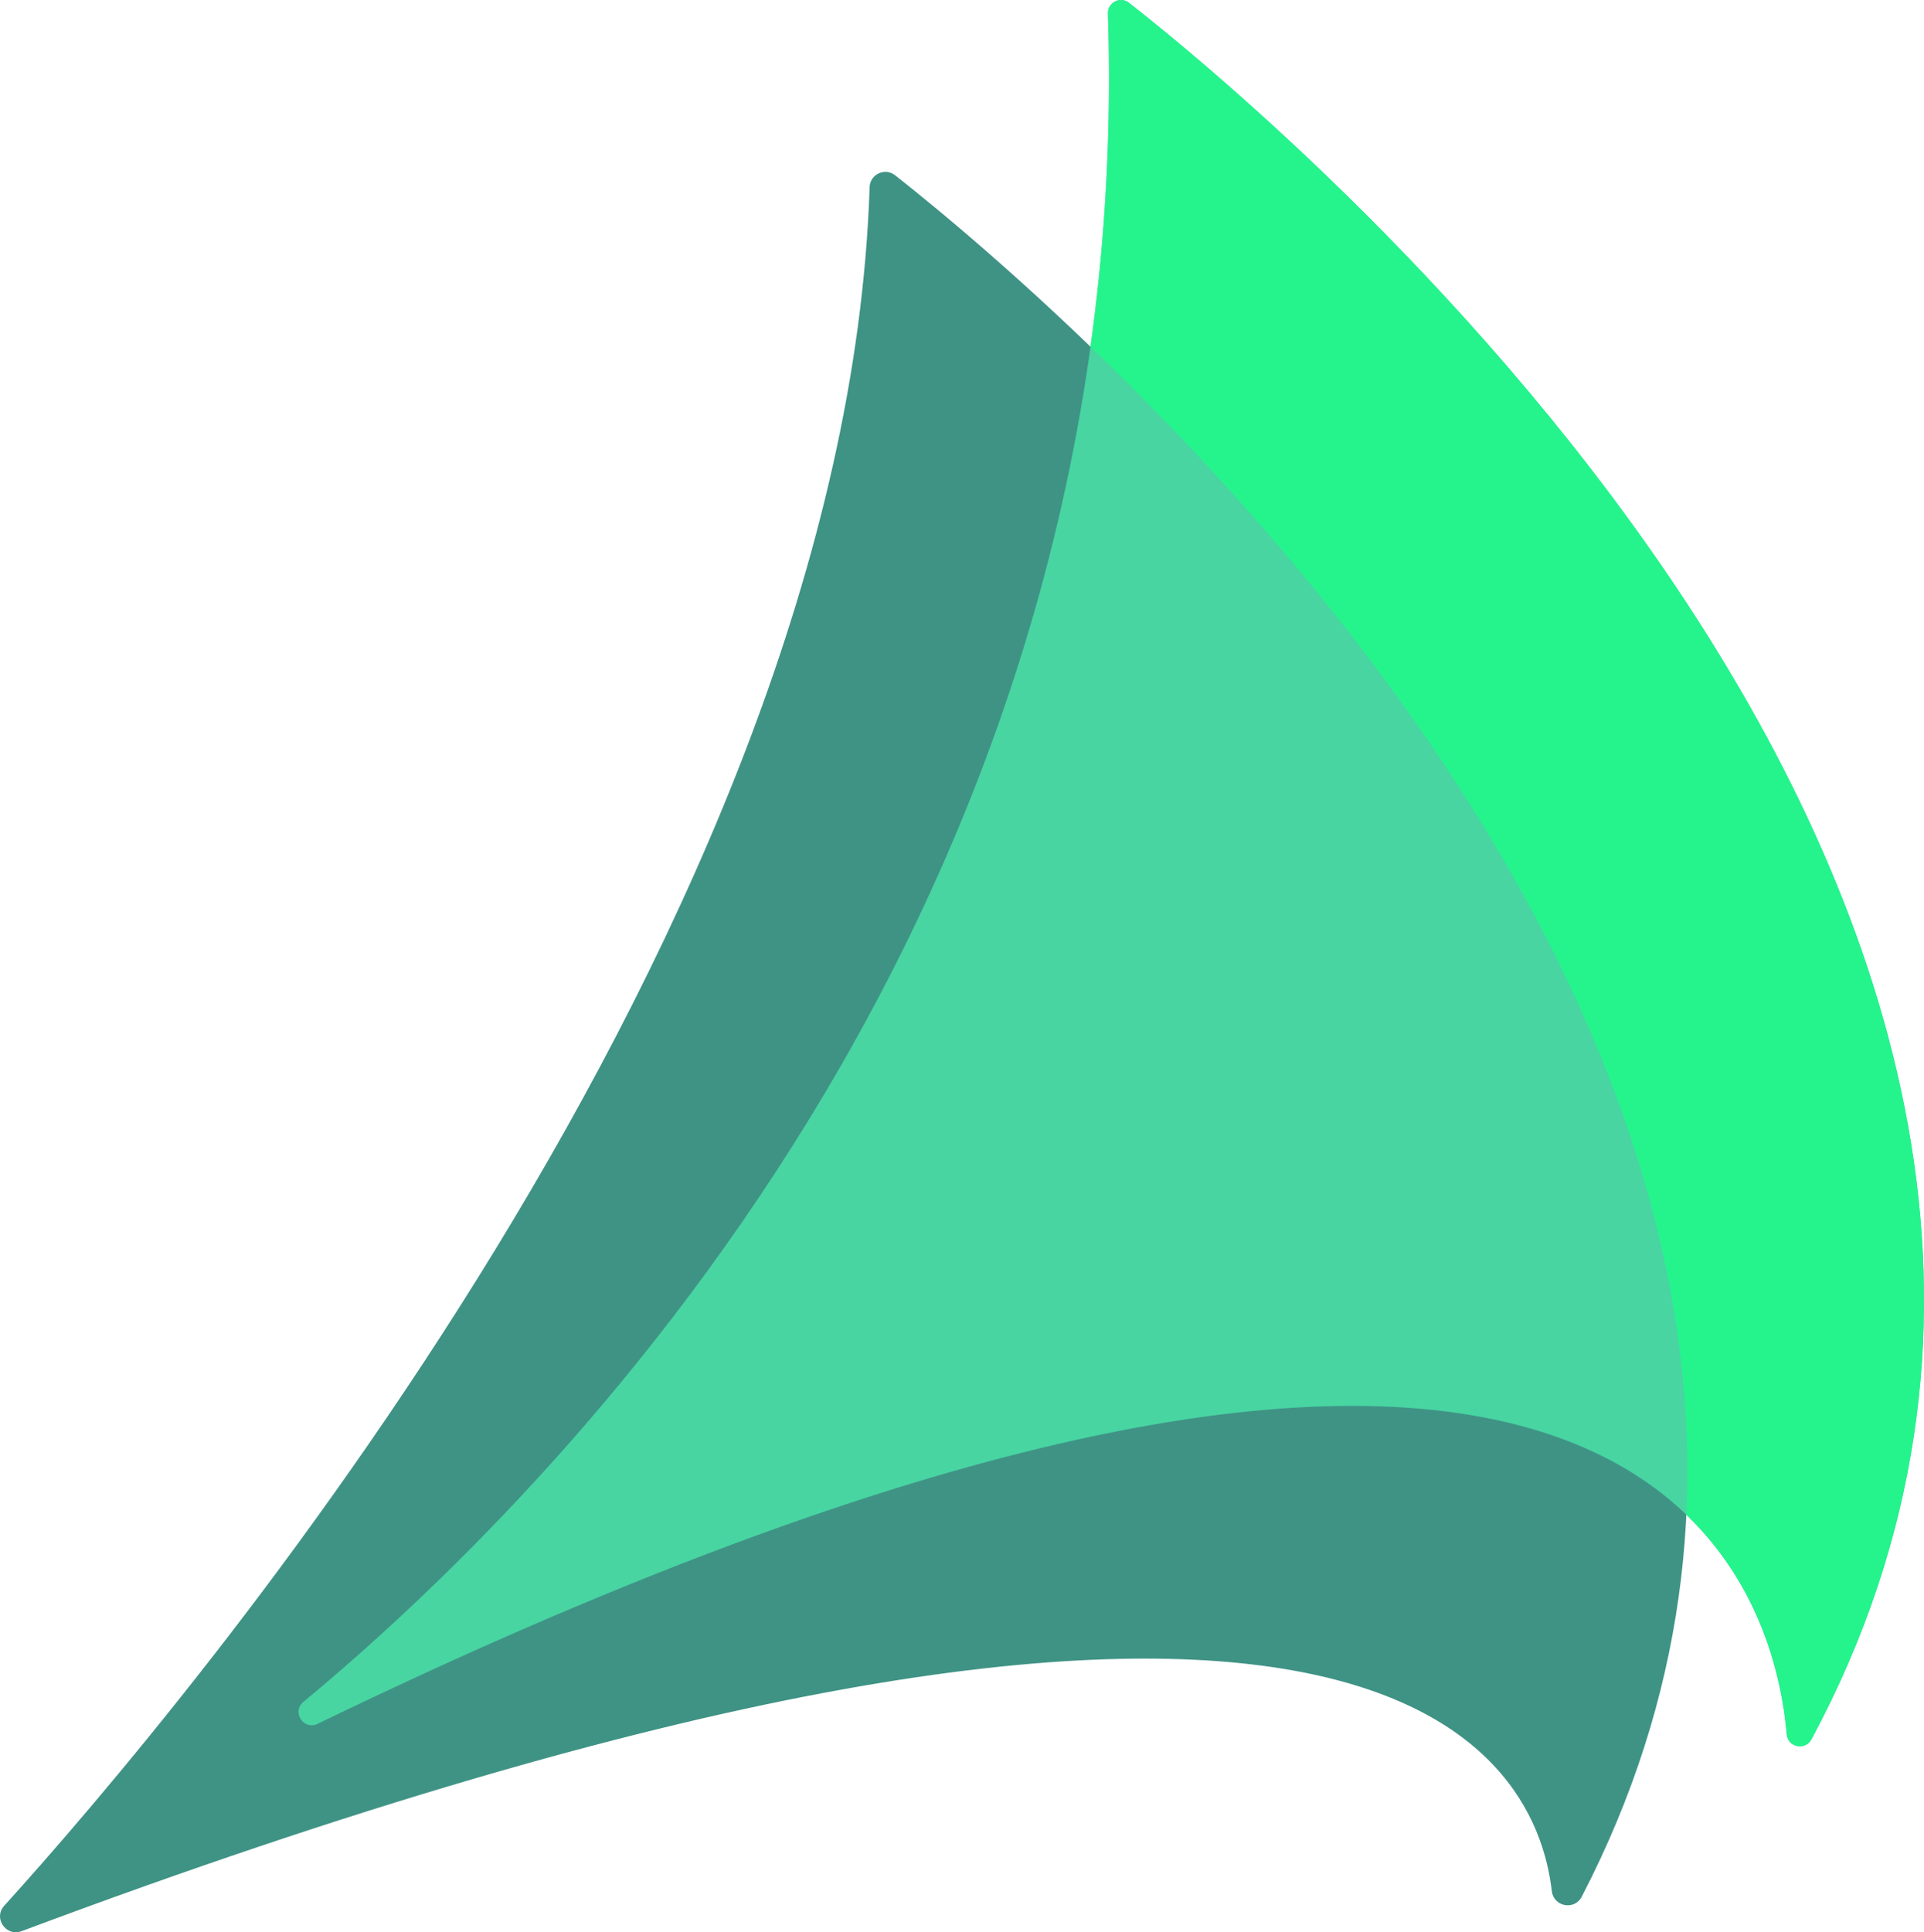 <?xml version="1.0" encoding="UTF-8"?>
<svg id="k_" data-name="k &amp;lt;" xmlns="http://www.w3.org/2000/svg" viewBox="0 0 551.874 554.16">
  <defs>
    <style>
      .cls-1 {
        fill: #48d5a2;
      }

      .cls-1, .cls-2, .cls-3 {
        stroke-width: 0px;
      }

      .cls-2 {
        fill: #25f48d;
      }

      .cls-3 {
        fill: #3f9385;
      }
    </style>
  </defs>
  <path class="cls-3" d="m256.758,50.265c47.829,37.674,316.337,263.345,196.938,493.706-2.072,3.998-8.054,2.864-8.577-1.609-4.86-41.531-54.599-132.388-438.936,11.487-4.457,1.668-8.18-3.746-4.987-7.274,52.005-57.471,241.3-280.745,248.243-492.911.121-3.704,4.407-5.691,7.318-3.398Z"/>
  <path class="cls-1" d="m323.849.808c45.884,35.994,320.646,265.094,195.763,497.989-1.793,3.343-6.791,2.342-7.119-1.438-4.018-46.266-45.766-184.848-421.42-2.967-4.003,1.938-7.479-3.459-4.054-6.296,71.164-58.942,239.224-226.058,230.777-484.194-.105-3.194,3.538-5.067,6.053-3.094Z"/>
  <path class="cls-2" d="m323.849.808c-2.514-1.973-6.157-.1-6.053,3.094,1.092,33.378-.787,65.22-5.006,95.517,71.599,68.898,177.626,195.346,170.909,335.012,21.689,20.842,27.428,47.21,28.794,62.928.328,3.779,5.326,4.781,7.119,1.438C644.496,265.902,369.733,36.802,323.849.808Z"/>
</svg>